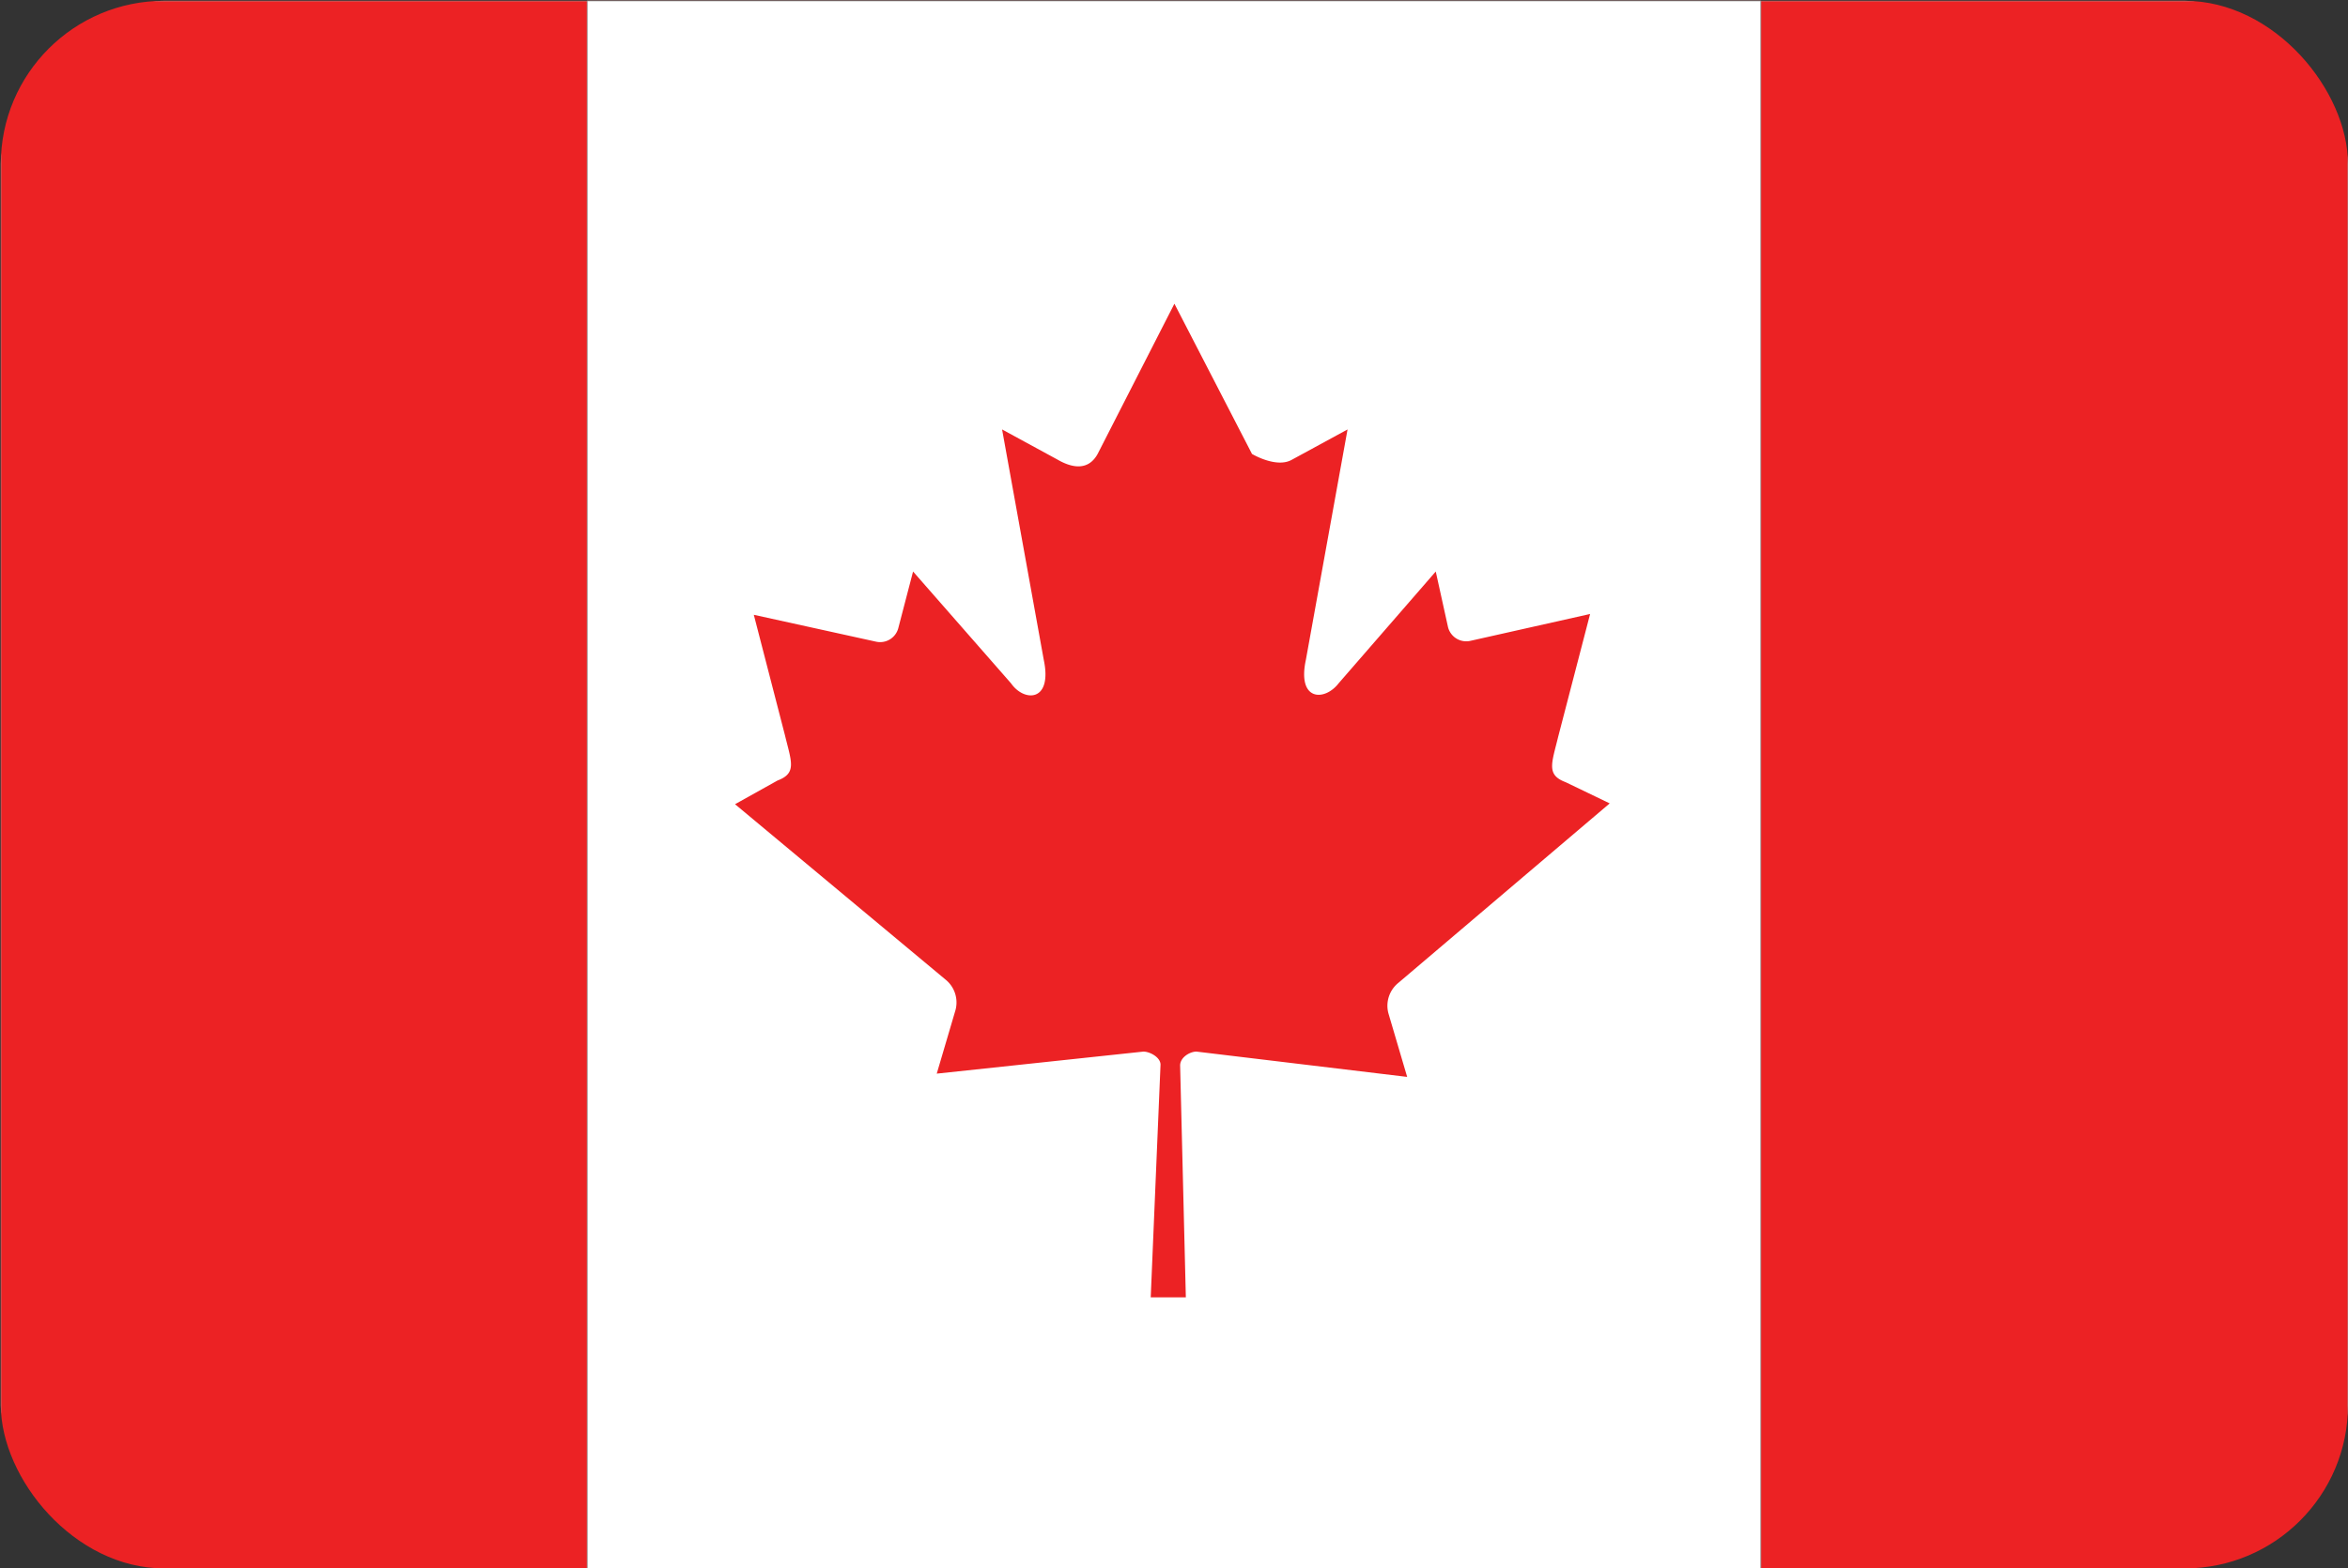 <svg xmlns="http://www.w3.org/2000/svg" xmlns:xlink="http://www.w3.org/1999/xlink" viewBox="0 0 28.75 19.21"><rect x="0" y="0" width="28.75" height="19.21" fill="#333333" stroke="none"/><defs><style>.cls-1{fill:none;}.cls-2{clip-path:url(#clip-path);}.cls-3,.cls-5{fill:#ec2224;}.cls-3,.cls-4{stroke:#989897;stroke-width:0.01px;}.cls-4{fill:#fff;}</style><clipPath id="clip-path"><rect class="cls-1" x="0.01" y="0.01" width="28.74" height="19.2" rx="2" ry="2"/></clipPath></defs><title>flag_canada</title><g id="Layer_2" data-name="Layer 2"><g id="_1170px_grid" data-name="1170px grid"><g class="cls-2"><rect class="cls-3" x="0.01" y="0.01" width="28.74" height="19.2"/><rect class="cls-4" x="7.19" y="0.01" width="14.37" height="19.2"/><path class="cls-5" d="M14.38,3.72l-.94,1.84c-.11.2-.3.18-.49.07l-.68-.37.51,2.82c.11.52-.24.52-.4.29L11.18,7,11,7.69a.23.23,0,0,1-.27.17l-1.5-.33L9.61,9c.08.33.15.47-.09.56L9,9.85,11.58,12a.36.36,0,0,1,.12.37l-.23.78L14,12.88c.08,0,.21.07.21.16l-.12,2.85h.43l-.07-2.84c0-.1.12-.17.2-.17l2.58.31-.23-.78a.36.36,0,0,1,.12-.37l2.59-2.2-.54-.26c-.24-.09-.17-.23-.09-.56l.39-1.5L18,7.85a.23.23,0,0,1-.27-.17L17.58,7,16.39,8.37c-.17.22-.51.22-.4-.29l.51-2.82-.68.37c-.19.11-.49-.07-.49-.07Z"/></g></g></g></svg>
